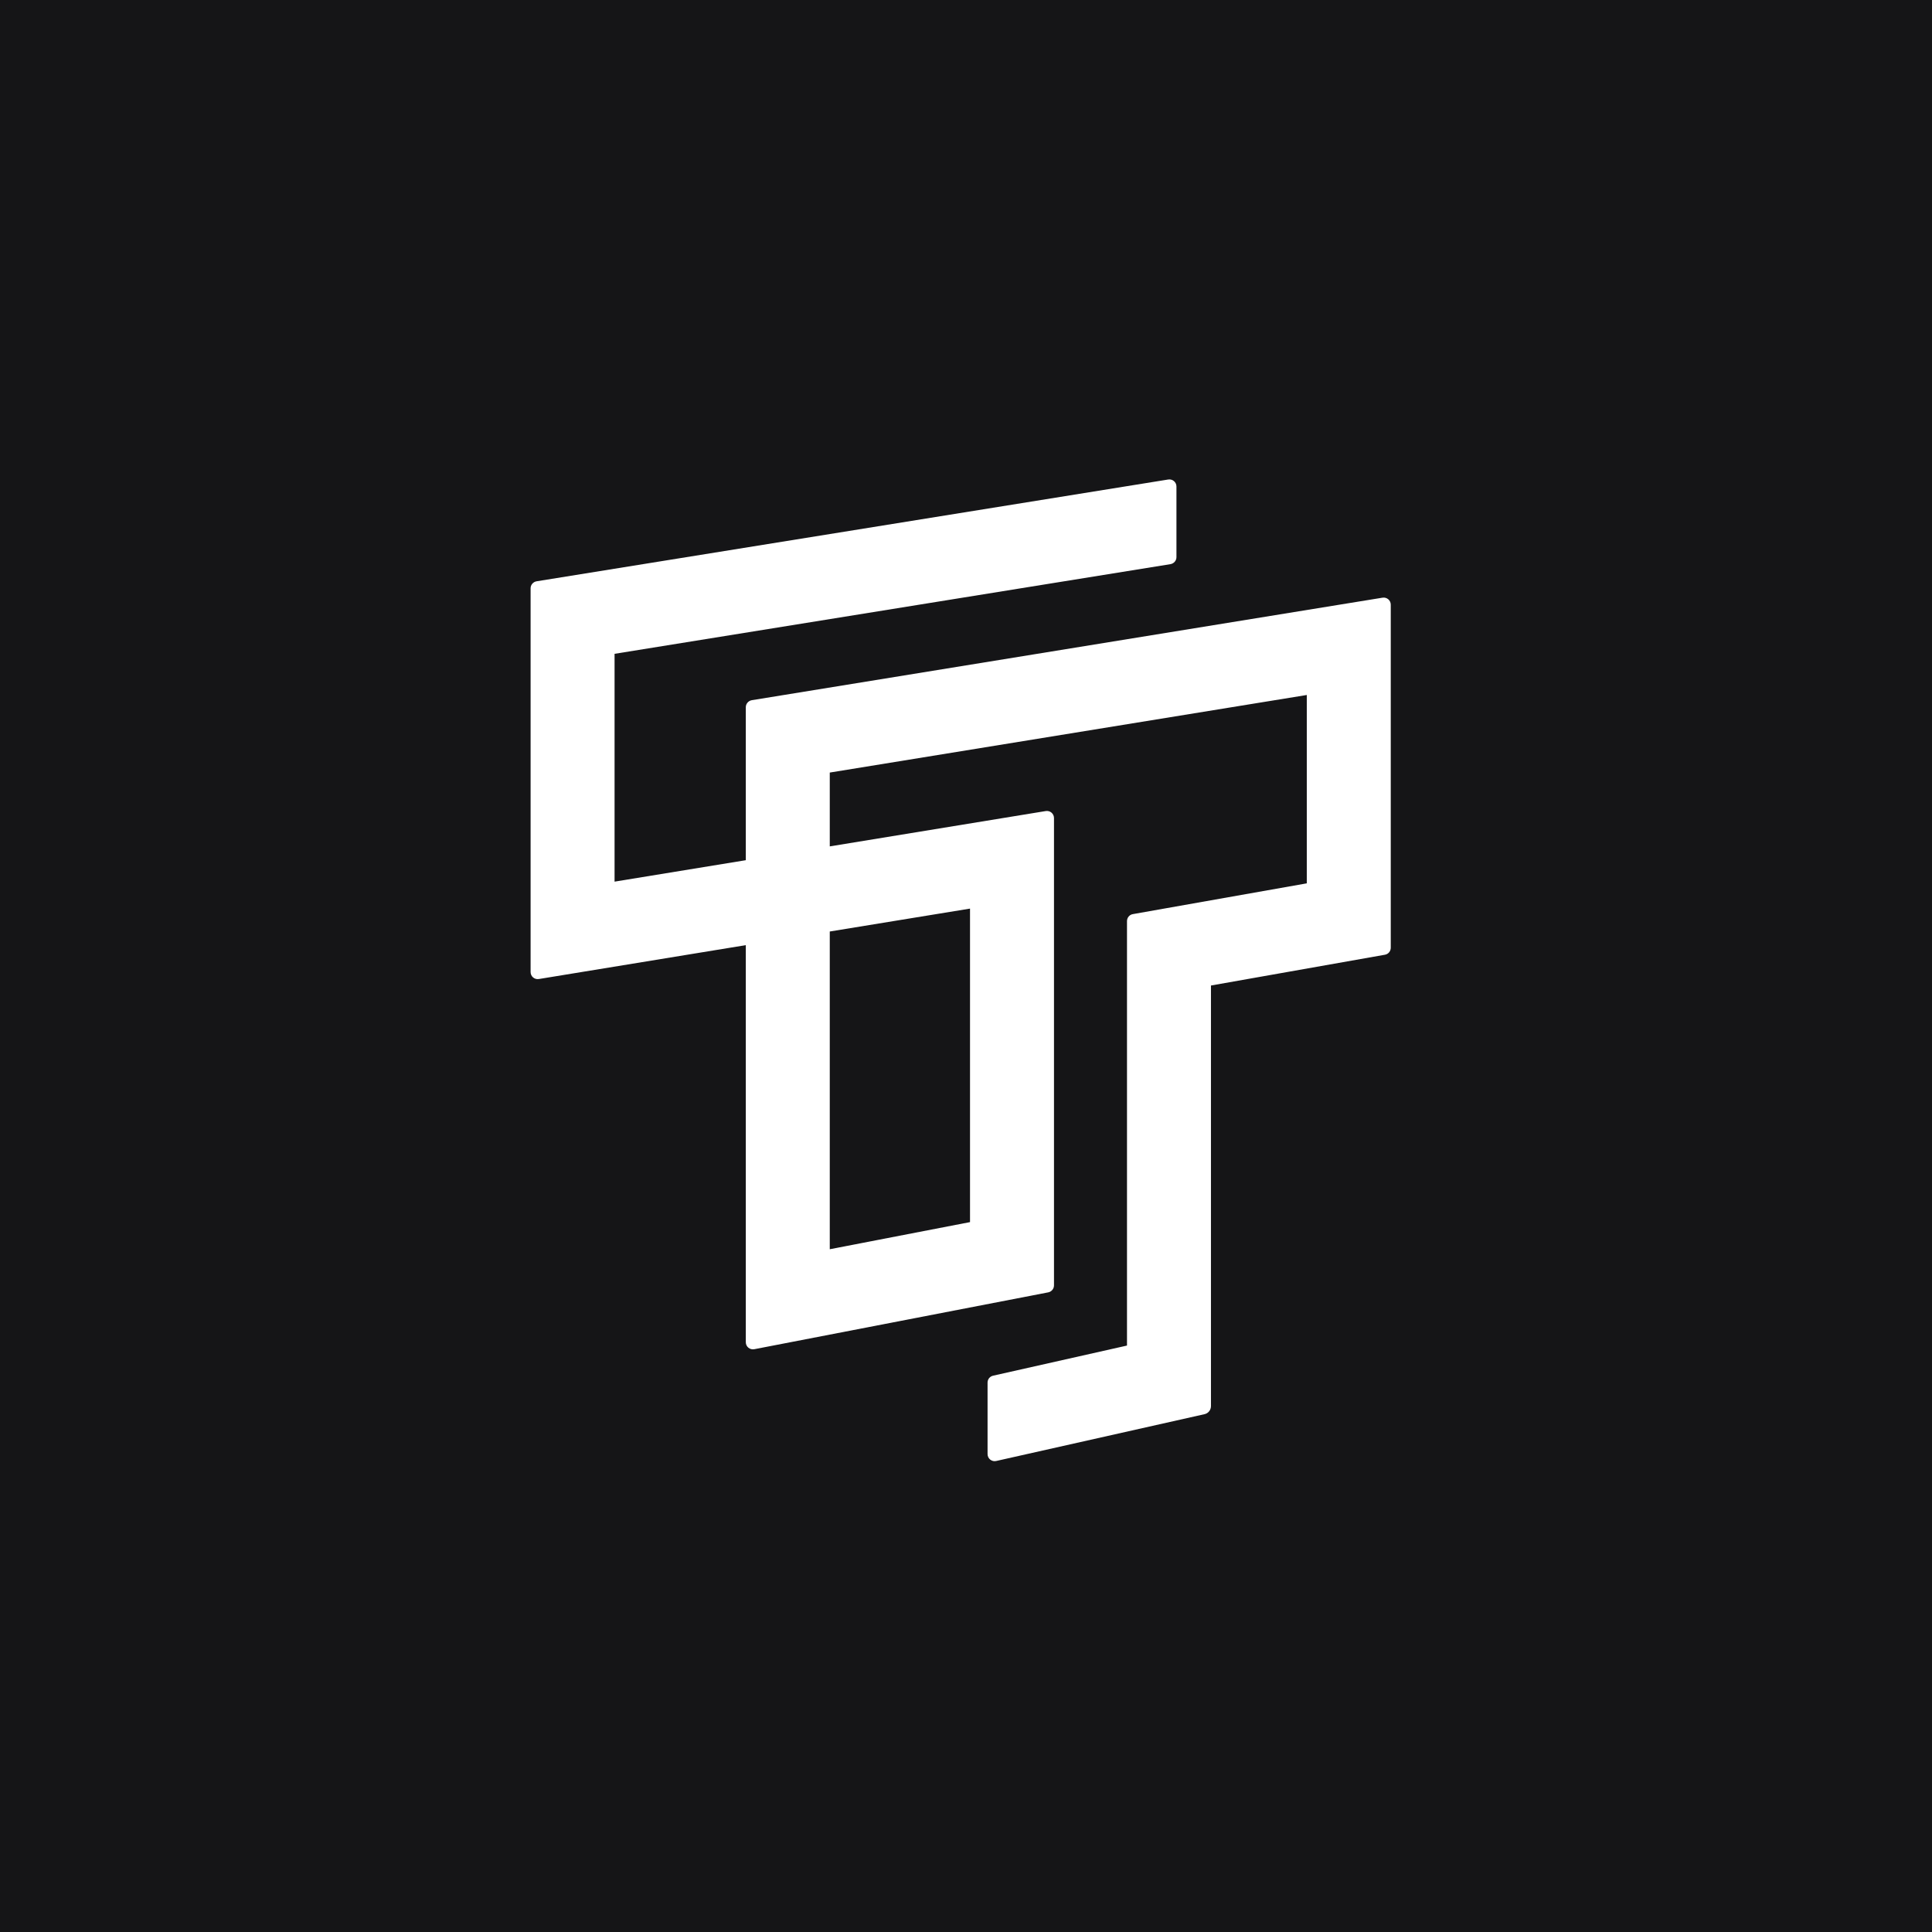 <svg width="1080" height="1080" viewBox="0 0 1080 1080" fill="none" xmlns="http://www.w3.org/2000/svg">
<rect width="1080" height="1080" fill="#151517"/>
<path d="M416.908 395.363V480.855L343.548 492.841V365.489L654.284 315.365C656.19 315.047 657.643 313.413 657.643 311.461V271.961C657.643 269.509 655.464 267.648 653.012 268.056L299.968 324.945C298.061 325.263 296.608 326.897 296.608 328.849V543.373C296.608 545.825 298.787 547.686 301.239 547.278L416.908 528.345V750.314C416.908 752.812 419.178 754.673 421.629 754.219L585.963 722.438C587.824 722.074 589.186 720.44 589.186 718.533V457.291C589.186 454.839 587.007 452.978 584.555 453.387L463.847 473.136V431.866L730.503 388.507V493.794L633.265 511.002C631.359 511.319 629.997 512.999 629.997 514.906V752.176L555.139 769.02C553.323 769.429 552.052 771.018 552.052 772.879V812.833C552.052 815.375 554.412 817.282 556.909 816.692L673.304 790.54C675.438 790.086 676.936 788.18 676.936 786V550.91L774.174 533.702C776.081 533.385 777.443 531.705 777.443 529.798V338.021C777.443 335.569 775.264 333.707 772.812 334.116L420.267 391.413C418.36 391.731 416.908 393.411 416.908 395.318V395.363ZM542.246 507.914V683.165L463.847 698.329V520.717L542.246 507.914Z" fill="white"/>
</svg>
